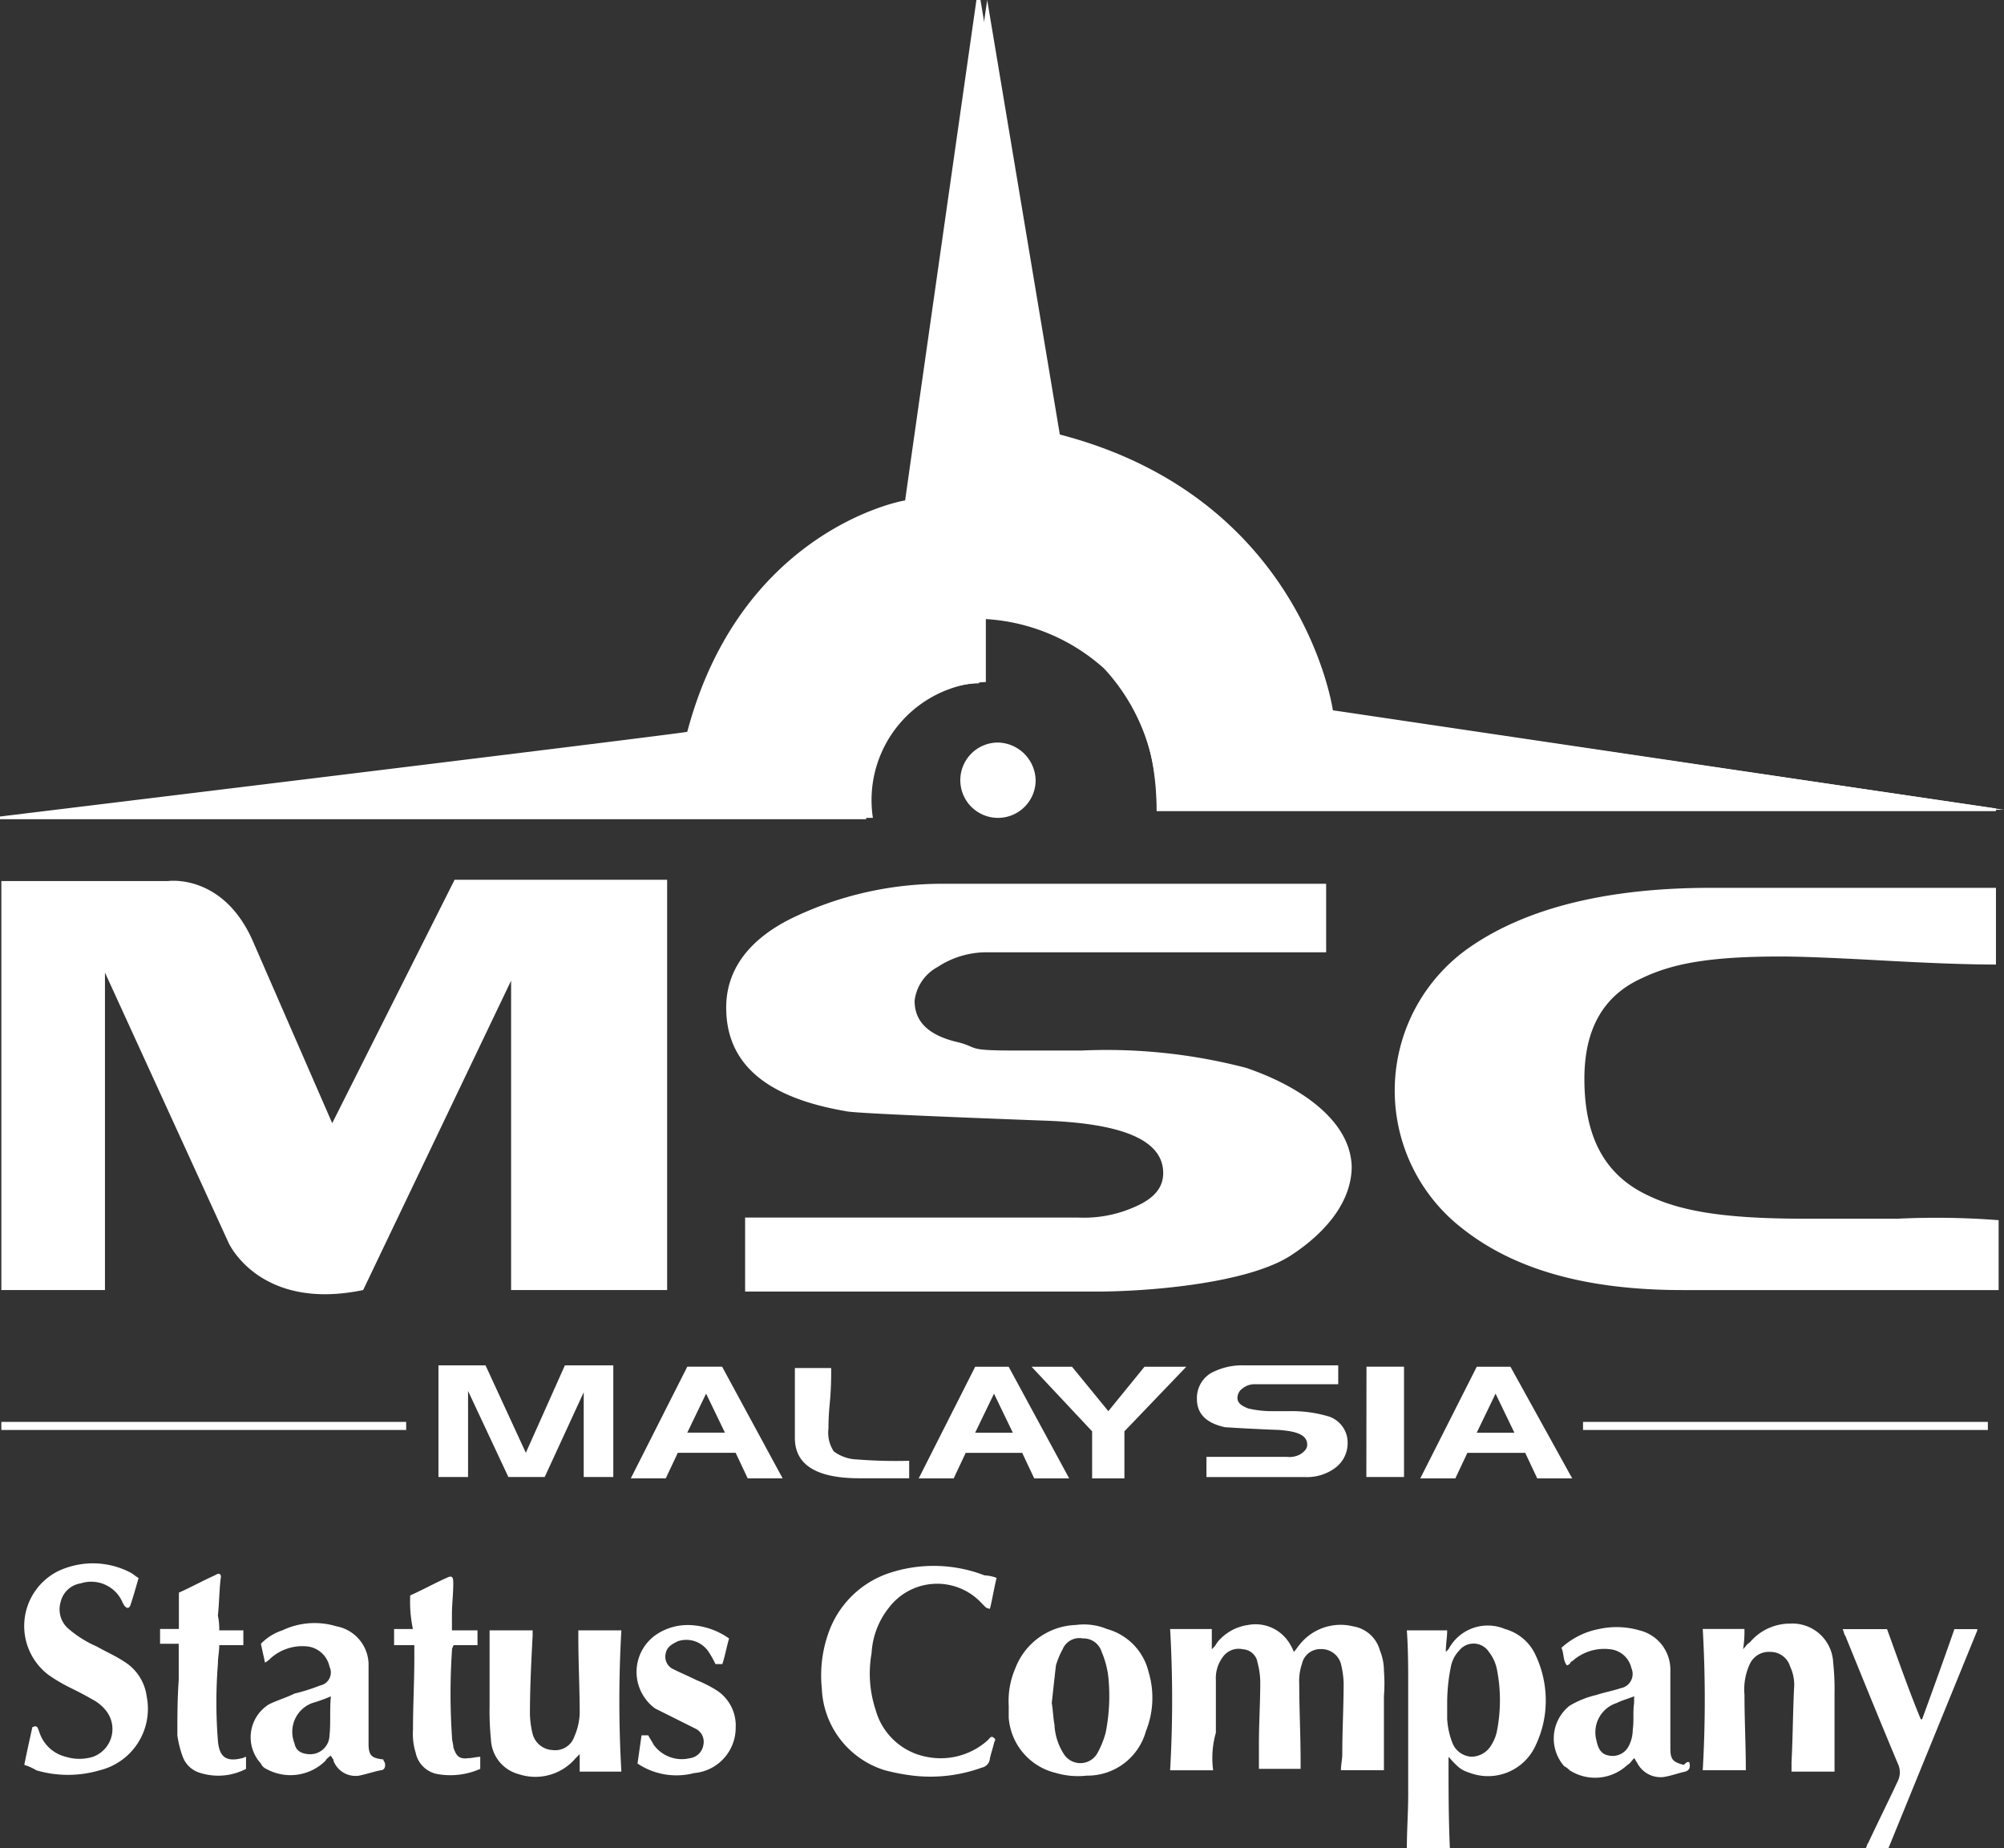 <?xml version="1.0" encoding="UTF-8"?> <svg xmlns="http://www.w3.org/2000/svg" width="83.166" height="76.691" viewBox="0 0 83.166 76.691"><rect x="0" y="0" width="83.166" height="76.691" fill="#333333" stroke="none"/><g id="MSC_Logo" data-name="MSC Logo" transform="translate(-836.584 -10505.395)"><g id="Group_326" data-name="Group 326" transform="translate(836.584 10505.395)"><path id="Path_229" data-name="Path 229" d="M13.831,75.5l-3.237-7.424c-1.228-2.958-3.572-2.623-3.572-2.623H.1V82.424H4.4V69.251L9.533,80.47s1.284,2.847,5.582,1.954l6.14-12.838V82.424h6.475V65.4H18.91Zm37.955-2.288a22.929,22.929,0,0,0-6.865-.726H42.185c-2.065,0-1.507-.112-2.344-.335C38.613,71.875,38,71.316,38,70.423a1.834,1.834,0,0,1,.949-1.4,3.7,3.7,0,0,1,2.009-.614H55.079V65.567h-15.8a14.323,14.323,0,0,0-6.419,1.451c-1.674.837-2.679,2.065-2.679,3.684,0,2.344,1.674,3.74,4.968,4.3.167.056,2.233.167,8.2.391,3.349.112,4.968.837,4.968,2.177,0,.614-.391,1.061-1.172,1.4a5.178,5.178,0,0,1-2.344.447H30.966v3.07H45.534c2.177,0,6.307-.335,8.093-1.507,1.451-.949,2.512-2.233,2.512-3.684C56.083,75.335,53.907,73.94,51.786,73.214Zm26.959,6.251H74.894c-3.4,0-5.191-.335-6.53-1-1.73-.837-2.568-2.4-2.568-4.8,0-2.065.781-3.461,2.4-4.186,1.284-.614,2.847-.893,5.749-.893.837,0,2.233.056,4.242.167s3.572.167,4.689.167V65.735H71.042c-4.3,0-7.647.837-9.991,2.456a7.237,7.237,0,0,0-.335,11.666c2.177,1.73,5.191,2.568,9.154,2.568H82.987v-2.9A33.374,33.374,0,0,0,78.745,79.466Z" transform="translate(-0.044 -28.896)" fill="#fff"></path><path id="Path_230" data-name="Path 230" d="M42.926,101.556l-2.344,4.633h1.451l.5-1.061h2.4l.5,1.061h1.451l-2.512-4.633Zm0,2.735.781-1.619.781,1.619Zm-6.7.837L34.554,101.5H32.6v4.633h1.228v-3.572l1.674,3.572h1.507l1.619-3.516v3.516h1.228V101.5H37.847Zm12.782-.056a1.4,1.4,0,0,1-.223-.949,10.487,10.487,0,0,1,.056-1.061,14.151,14.151,0,0,0,.056-1.451H47.391v2.9q0,1.674,2.679,1.674h2.065v-.726a20.535,20.535,0,0,1-2.177-.056A1.694,1.694,0,0,1,49.01,105.072Zm22.1,1.061h1.563v-4.577H71.113ZM60.4,103.4l-1.507-1.842H57.215l2.512,2.679v1.954h1.34v-1.954l2.568-2.679H61.9Zm9.154.223a5.3,5.3,0,0,0-1.619-.223h-.67a4.327,4.327,0,0,1-1.061-.112c-.279-.112-.447-.223-.447-.447a.484.484,0,0,1,.223-.391.779.779,0,0,1,.5-.167h3.461V101.5H66.034a2.719,2.719,0,0,0-1.4.335,1.209,1.209,0,0,0-.558,1.061q0,.921,1.172,1.172c.056,0,.781.056,2.233.112.781.056,1.172.223,1.172.614,0,.167-.112.279-.279.391a.918.918,0,0,1-.558.112H64.471v.837h4.075a1.957,1.957,0,0,0,1.284-.391,1.268,1.268,0,0,0,.5-1A1.139,1.139,0,0,0,69.55,103.621Zm-14.68-2.065-2.344,4.633h1.451l.5-1.061h2.344l.5,1.061h1.451l-2.512-4.633Zm0,2.735.781-1.619.781,1.619Zm22.215-2.735h-1.4l-2.344,4.633H74.8l.5-1.061h2.4l.5,1.061h1.451Zm-1.4,2.735.781-1.619.781,1.619Z" transform="translate(-14.404 -44.847)" fill="#fff"></path><path id="Path_231" data-name="Path 231" d="M.1,106.035H16.9V105.7H.1Zm65.64-.335v.335h16.8V105.7Z" transform="translate(-0.044 -46.702)" fill="#fff"></path><g id="Group_325" data-name="Group 325"><path id="Path_232" data-name="Path 232" d="M.6,33.936H36.49A4.9,4.9,0,0,1,41.178,28.3V25.62s7.368-.112,7.424,7.982H83.431l-27.852-4.13s-1.228-8.819-11.331-11.442L41.234,0,38.22,20.819s-6.81,1.116-9.042,9.6Z" transform="translate(-0.265)" fill="#fff"></path><path id="Path_233" data-name="Path 233" d="M0,33.936H35.89A4.9,4.9,0,0,1,40.578,28.3V25.62S47.946,25.508,48,33.6H82.775l-27.852-4.13S53.7,20.652,43.592,18.029L40.578,0,37.62,20.819s-6.81,1.116-9.042,9.6Z" fill="#fff"></path><path id="Path_234" data-name="Path 234" d="M40.522,0s-2.958,20.708-2.958,20.764c-.391.056-6.865,1.4-9.042,9.6C28.466,30.42,0,33.88,0,33.88v.112H35.946v-.056a2.532,2.532,0,0,1-.056-.558,5.094,5.094,0,0,1,1-3.182,5.022,5.022,0,0,1,3.684-1.842h.056V25.675a8.058,8.058,0,0,1,5.191,2.065A8.2,8.2,0,0,1,48,33.6v.056H82.831v-.112s-27.741-4.075-27.8-4.075A14.961,14.961,0,0,0,43.7,18.029C43.7,17.973,40.69,0,40.69,0ZM28.578,30.476h0c2.288-8.428,8.986-9.6,9.042-9.6h.056S40.522,1,40.578.391c.112.614,2.958,17.694,2.958,17.694h.056A15,15,0,0,1,54.923,29.471v.056s25.787,3.8,27.182,4.019H48.113a8.2,8.2,0,0,0-2.177-5.861,8.281,8.281,0,0,0-5.3-2.121h-.056v2.679a5.355,5.355,0,0,0-3.74,1.842,5.236,5.236,0,0,0-1,3.237v.558H.893C2.512,33.713,28.578,30.476,28.578,30.476Z" fill="#fff"></path><path id="Path_235" data-name="Path 235" d="M74.526,56.763A1.563,1.563,0,1,1,72.963,55.2,1.6,1.6,0,0,1,74.526,56.763Z" transform="translate(-31.547 -24.39)" fill="#fff"></path></g></g><g id="Group_327" data-name="Group 327" transform="translate(837.585 10570.26)"><path id="Path_236" data-name="Path 236" d="M88.786,126.809H87a51.326,51.326,0,0,0,0-5.861h1.73v.837a.98.98,0,0,0,.223-.279,2.008,2.008,0,0,1,1.284-.726,1.653,1.653,0,0,1,1.73.781,1.859,1.859,0,0,1,.167.335c.112-.112.167-.223.223-.279a2.17,2.17,0,0,1,2.233-.781,1.379,1.379,0,0,1,1.116,1,2.24,2.24,0,0,1,.167.837,6.727,6.727,0,0,1,0,1.061v3.07H94.089c0-.223.056-.447.056-.67,0-1,.056-1.954.056-2.958a3.77,3.77,0,0,0-.112-.781.838.838,0,0,0-.837-.614.776.776,0,0,0-.781.614,2.17,2.17,0,0,0-.112.837c0,1.061.056,2.121.056,3.182v.335h-1.73v-1c0-.893.056-1.73.056-2.623a3.3,3.3,0,0,0-.112-.781.656.656,0,0,0-.614-.558.8.8,0,0,0-.837.335,1.461,1.461,0,0,0-.279.949v2.177A3.837,3.837,0,0,0,88.786,126.809Z" transform="translate(-39.441 -118.22)" fill="#fff"></path><path id="Path_237" data-name="Path 237" d="M104.6,121.054h1.674c0,.279-.056.558-.056.893l.112-.112a1.84,1.84,0,0,1,2.344-.837,1.971,1.971,0,0,1,1.284,1.116,4.415,4.415,0,0,1,.391,2.233,4.305,4.305,0,0,1-.391,1.451,2.168,2.168,0,0,1-2.735,1.172c-.335-.112-.447-.167-.893-.67,0,1.284,0,2.568.056,3.8H104.6c0-.726.056-1.507.056-2.233v-4.521C104.656,122.617,104.656,121.836,104.6,121.054Zm1.674,3.014v.67a3.259,3.259,0,0,0,.223,1,.9.9,0,0,0,.781.558.963.963,0,0,0,.837-.5,1.672,1.672,0,0,0,.223-.558,6.624,6.624,0,0,0,0-2.568,1.73,1.73,0,0,0-.335-.726.759.759,0,0,0-1.228-.056,1.331,1.331,0,0,0-.335.614A7.44,7.44,0,0,0,106.274,124.068Z" transform="translate(-47.217 -118.27)" fill="#fff"></path><path id="Path_238" data-name="Path 238" d="M68.341,116.9c-.112.447-.167.837-.279,1.284a.562.562,0,0,1-.167-.056l-.167-.167a2.514,2.514,0,0,0-3.851.167,3.319,3.319,0,0,0-.726,1.9,4.8,4.8,0,0,0,.167,2.344,2.717,2.717,0,0,0,2.121,1.954,2.924,2.924,0,0,0,2.512-.67l.056-.056c.056-.056.112-.167.223-.056.112.056,0,.167,0,.223-.056.223-.112.391-.167.614a.418.418,0,0,1-.335.391,6.257,6.257,0,0,1-2.847.335,8.668,8.668,0,0,1-1.172-.223,3.707,3.707,0,0,1-2.623-3.4,5.263,5.263,0,0,1,.335-2.456,4.019,4.019,0,0,1,2.512-2.344,5.862,5.862,0,0,1,3.907.112A1.629,1.629,0,0,1,68.341,116.9Z" transform="translate(-27.982 -116.294)" fill="#fff"></path><path id="Path_239" data-name="Path 239" d="M1.8,124.578c.112-.558.223-1.06.335-1.563.223-.112.223.056.279.167a1.534,1.534,0,0,0,1.116,1.061,1.9,1.9,0,0,0,1.116,0,1.224,1.224,0,0,0,.558-1.9,1.745,1.745,0,0,0-.614-.5c-.279-.167-.614-.335-.949-.5a6.645,6.645,0,0,1-.837-.5,2.545,2.545,0,0,1,.391-4.3,3.371,3.371,0,0,1,3.014.056c.112.056.223.167.335.223-.112.391-.223.781-.335,1.116-.056.167-.167.167-.279,0,0-.056-.056-.056-.056-.112a1.415,1.415,0,0,0-1.73-.781,1.012,1.012,0,0,0-.837.781,1.063,1.063,0,0,0,.279,1.061,4.61,4.61,0,0,0,1.228.781c.391.223.781.391,1.116.614a2,2,0,0,1,.949,1.451,2.627,2.627,0,0,1-1.954,3.07,4.661,4.661,0,0,1-2.623,0A2.189,2.189,0,0,0,1.8,124.578Z" transform="translate(-1.793 -116.212)" fill="#fff"></path><path id="Path_240" data-name="Path 240" d="M41.87,121.2a51.322,51.322,0,0,0,0,5.861H40.14v-.726l-.167.167a2.189,2.189,0,0,1-2.344.67,1.555,1.555,0,0,1-1.172-1.451,11.666,11.666,0,0,1-.056-1.4V121.2h1.786v.223c-.056,1.061-.112,2.177-.112,3.237a3.8,3.8,0,0,0,.112.837.9.9,0,0,0,.837.67.836.836,0,0,0,.893-.558,2.63,2.63,0,0,0,.223-.949c0-1.061-.056-2.121-.056-3.182V121.2H41.87Z" transform="translate(-17.084 -118.416)" fill="#fff"></path><path id="Path_241" data-name="Path 241" d="M132.07,126.84h-1.786v-.391c.056-1.061.056-2.121.112-3.182a1.783,1.783,0,0,0-.167-.781.854.854,0,0,0-.837-.614.866.866,0,0,0-.837.5,2.509,2.509,0,0,0-.223,1.284c0,1.061.056,2.065.056,3.126H126.6a51.32,51.32,0,0,0,0-5.861h1.73a4.511,4.511,0,0,1-.056.837c.112-.112.167-.223.279-.279a2.174,2.174,0,0,1,1.674-.781,1.693,1.693,0,0,1,1.786,1.619,10.317,10.317,0,0,1,.056,1.284v3.237Z" transform="translate(-56.937 -118.195)" fill="#fff"></path><path id="Path_242" data-name="Path 242" d="M75,124.132a3.406,3.406,0,0,1,.279-1.563,2.787,2.787,0,0,1,2.512-1.786,2.486,2.486,0,0,1,1.284.167,2.44,2.44,0,0,1,1.73,1.786,3.717,3.717,0,0,1-.112,2.456,2.513,2.513,0,0,1-2.456,1.842,3.255,3.255,0,0,1-1.284-.112A2.553,2.553,0,0,1,75,124.635Zm1.786-.112h0c.056.335.056.614.112.893a2.453,2.453,0,0,0,.391,1.228.811.811,0,0,0,1.4-.056,3.746,3.746,0,0,0,.335-.837,7.792,7.792,0,0,0,.112-2.288,3.732,3.732,0,0,0-.279-1.061.788.788,0,0,0-.781-.558.752.752,0,0,0-.837.447,3.414,3.414,0,0,0-.279.67C76.9,122.96,76.842,123.518,76.786,124.021Z" transform="translate(-34.139 -118.223)" fill="#fff"></path><path id="Path_243" data-name="Path 243" d="M24.2,126.431c.056.167,0,.335-.167.335-.279.056-.614.167-.893.223a.979.979,0,0,1-1.061-.614c0-.056,0-.056-.056-.112,0-.056-.056-.056-.056-.112-.056.056-.167.112-.223.223a2.072,2.072,0,0,1-2.456.335.436.436,0,0,1-.223-.223,1.609,1.609,0,0,1,.335-2.456c.335-.167.726-.279,1.061-.447a7.755,7.755,0,0,0,1.061-.335.551.551,0,0,0,.391-.781,1.068,1.068,0,0,0-.893-.837,1.975,1.975,0,0,0-1.563.5.771.771,0,0,1-.223.167c-.056-.279-.112-.5-.167-.781a2.185,2.185,0,0,1,.893-.558,3.106,3.106,0,0,1,2.233-.167,1.631,1.631,0,0,1,1.34,1.674v3.182c0,.5.112.614.614.67A.2.2,0,0,0,24.2,126.431ZM21.969,123.7a6.77,6.77,0,0,1-.781.279,1.274,1.274,0,0,0-.726,1.674c.056.335.335.447.67.447a.8.8,0,0,0,.781-.781C21.969,124.813,21.913,124.31,21.969,123.7Z" transform="translate(-9.239 -118.177)" fill="#fff"></path><path id="Path_244" data-name="Path 244" d="M121.148,126.564c.056.223,0,.335-.167.391-.279.056-.558.167-.893.223a1.09,1.09,0,0,1-1.116-.614c-.056-.056-.056-.112-.112-.167-.112.112-.167.223-.279.279a1.959,1.959,0,0,1-2.4.223.771.771,0,0,0-.223-.167,1.738,1.738,0,0,1,.223-2.512,3.9,3.9,0,0,1,1.116-.447c.335-.112.67-.167,1-.279a.6.6,0,0,0,.447-.837,1.009,1.009,0,0,0-.893-.781,1.975,1.975,0,0,0-1.563.5c-.056,0-.056.056-.112.112a.2.2,0,0,1-.112.056c-.167-.223-.112-.5-.223-.726a3.2,3.2,0,0,1,1.563-.781,3.407,3.407,0,0,1,1.674.056,1.676,1.676,0,0,1,1.284,1.619v3.293c0,.447.112.558.558.67C121.092,126.508,121.092,126.564,121.148,126.564Zm-2.288-2.735c-.279.112-.5.167-.726.279a1.277,1.277,0,0,0-.837,1.563c.056.279.167.558.5.614a.749.749,0,0,0,.837-.391,1.486,1.486,0,0,0,.167-.67c.056-.391,0-.726.056-1.116Z" transform="translate(-52.043 -118.31)" fill="#fff"></path><path id="Path_245" data-name="Path 245" d="M138.9,130.2h-.949c.056-.056.056-.167.112-.223.391-.837.837-1.73,1.228-2.568a.828.828,0,0,0,0-.726c-.726-1.73-1.451-3.516-2.177-5.3-.056-.056-.056-.167-.112-.279h1.842c.447,1.228.893,2.512,1.4,3.74h.056c.447-1.228.893-2.456,1.34-3.74h.949v.056Z" transform="translate(-61.533 -118.372)" fill="#fff"></path><path id="Path_246" data-name="Path 246" d="M14.356,119.344h1v.614h-1c0,.279-.056.5-.056.781a20.181,20.181,0,0,0,0,3.182c.056.67.335.893,1,.726.056,0,.112-.056.167-.056v.5a2.489,2.489,0,0,1-1.9.167,1.089,1.089,0,0,1-.726-.67,4.181,4.181,0,0,1-.223-.893c0-.781,0-1.507.056-2.288V119.9H11.9v-.614h.781v-1.507c.5-.223,1-.5,1.507-.726.167-.112.279-.056.223.167-.056.5-.056,1-.112,1.507A2.739,2.739,0,0,1,14.356,119.344Z" transform="translate(-6.258 -116.56)" fill="#fff"></path><path id="Path_247" data-name="Path 247" d="M29.97,117.983c.5-.223,1-.5,1.507-.726.223-.112.279-.056.279.223,0,.447-.056.893-.056,1.284v.67h1.061v.614h-1c0,.056-.056.112-.056.167a27.046,27.046,0,0,0,0,3.684c0,.112.056.279.056.391.112.335.223.5.614.447.167,0,.335-.056.5-.056v.5a3.054,3.054,0,0,1-1.73.223,1.128,1.128,0,0,1-.949-.893,2.611,2.611,0,0,1-.112-.949c0-1,.056-2.009.056-3.014v-.5H29.3v-.67h.781A5.441,5.441,0,0,1,29.97,117.983Z" transform="translate(-13.946 -116.65)" fill="#fff"></path><path id="Path_248" data-name="Path 248" d="M47.365,126.549l.167-1.172h.279c.056.112.167.279.223.391a1.44,1.44,0,0,0,1.507.558.651.651,0,0,0,.558-.558.6.6,0,0,0-.335-.67l-1-.5-.67-.335a1.878,1.878,0,0,1,.056-3.07,2.342,2.342,0,0,1,1.34-.391,3.008,3.008,0,0,1,1.674.558c-.112.391-.167.726-.279,1.061H50.6a4.048,4.048,0,0,0-.279-.5,1.112,1.112,0,0,0-1.284-.447c-.223.112-.447.223-.5.5a.569.569,0,0,0,.335.67c.335.167.614.279.949.447a5.1,5.1,0,0,1,.781.391,1.733,1.733,0,0,1,.837,1.563,1.888,1.888,0,0,1-1.73,1.9A2.9,2.9,0,0,1,47.365,126.549Z" transform="translate(-21.909 -118.239)" fill="#fff"></path></g></g></svg> 